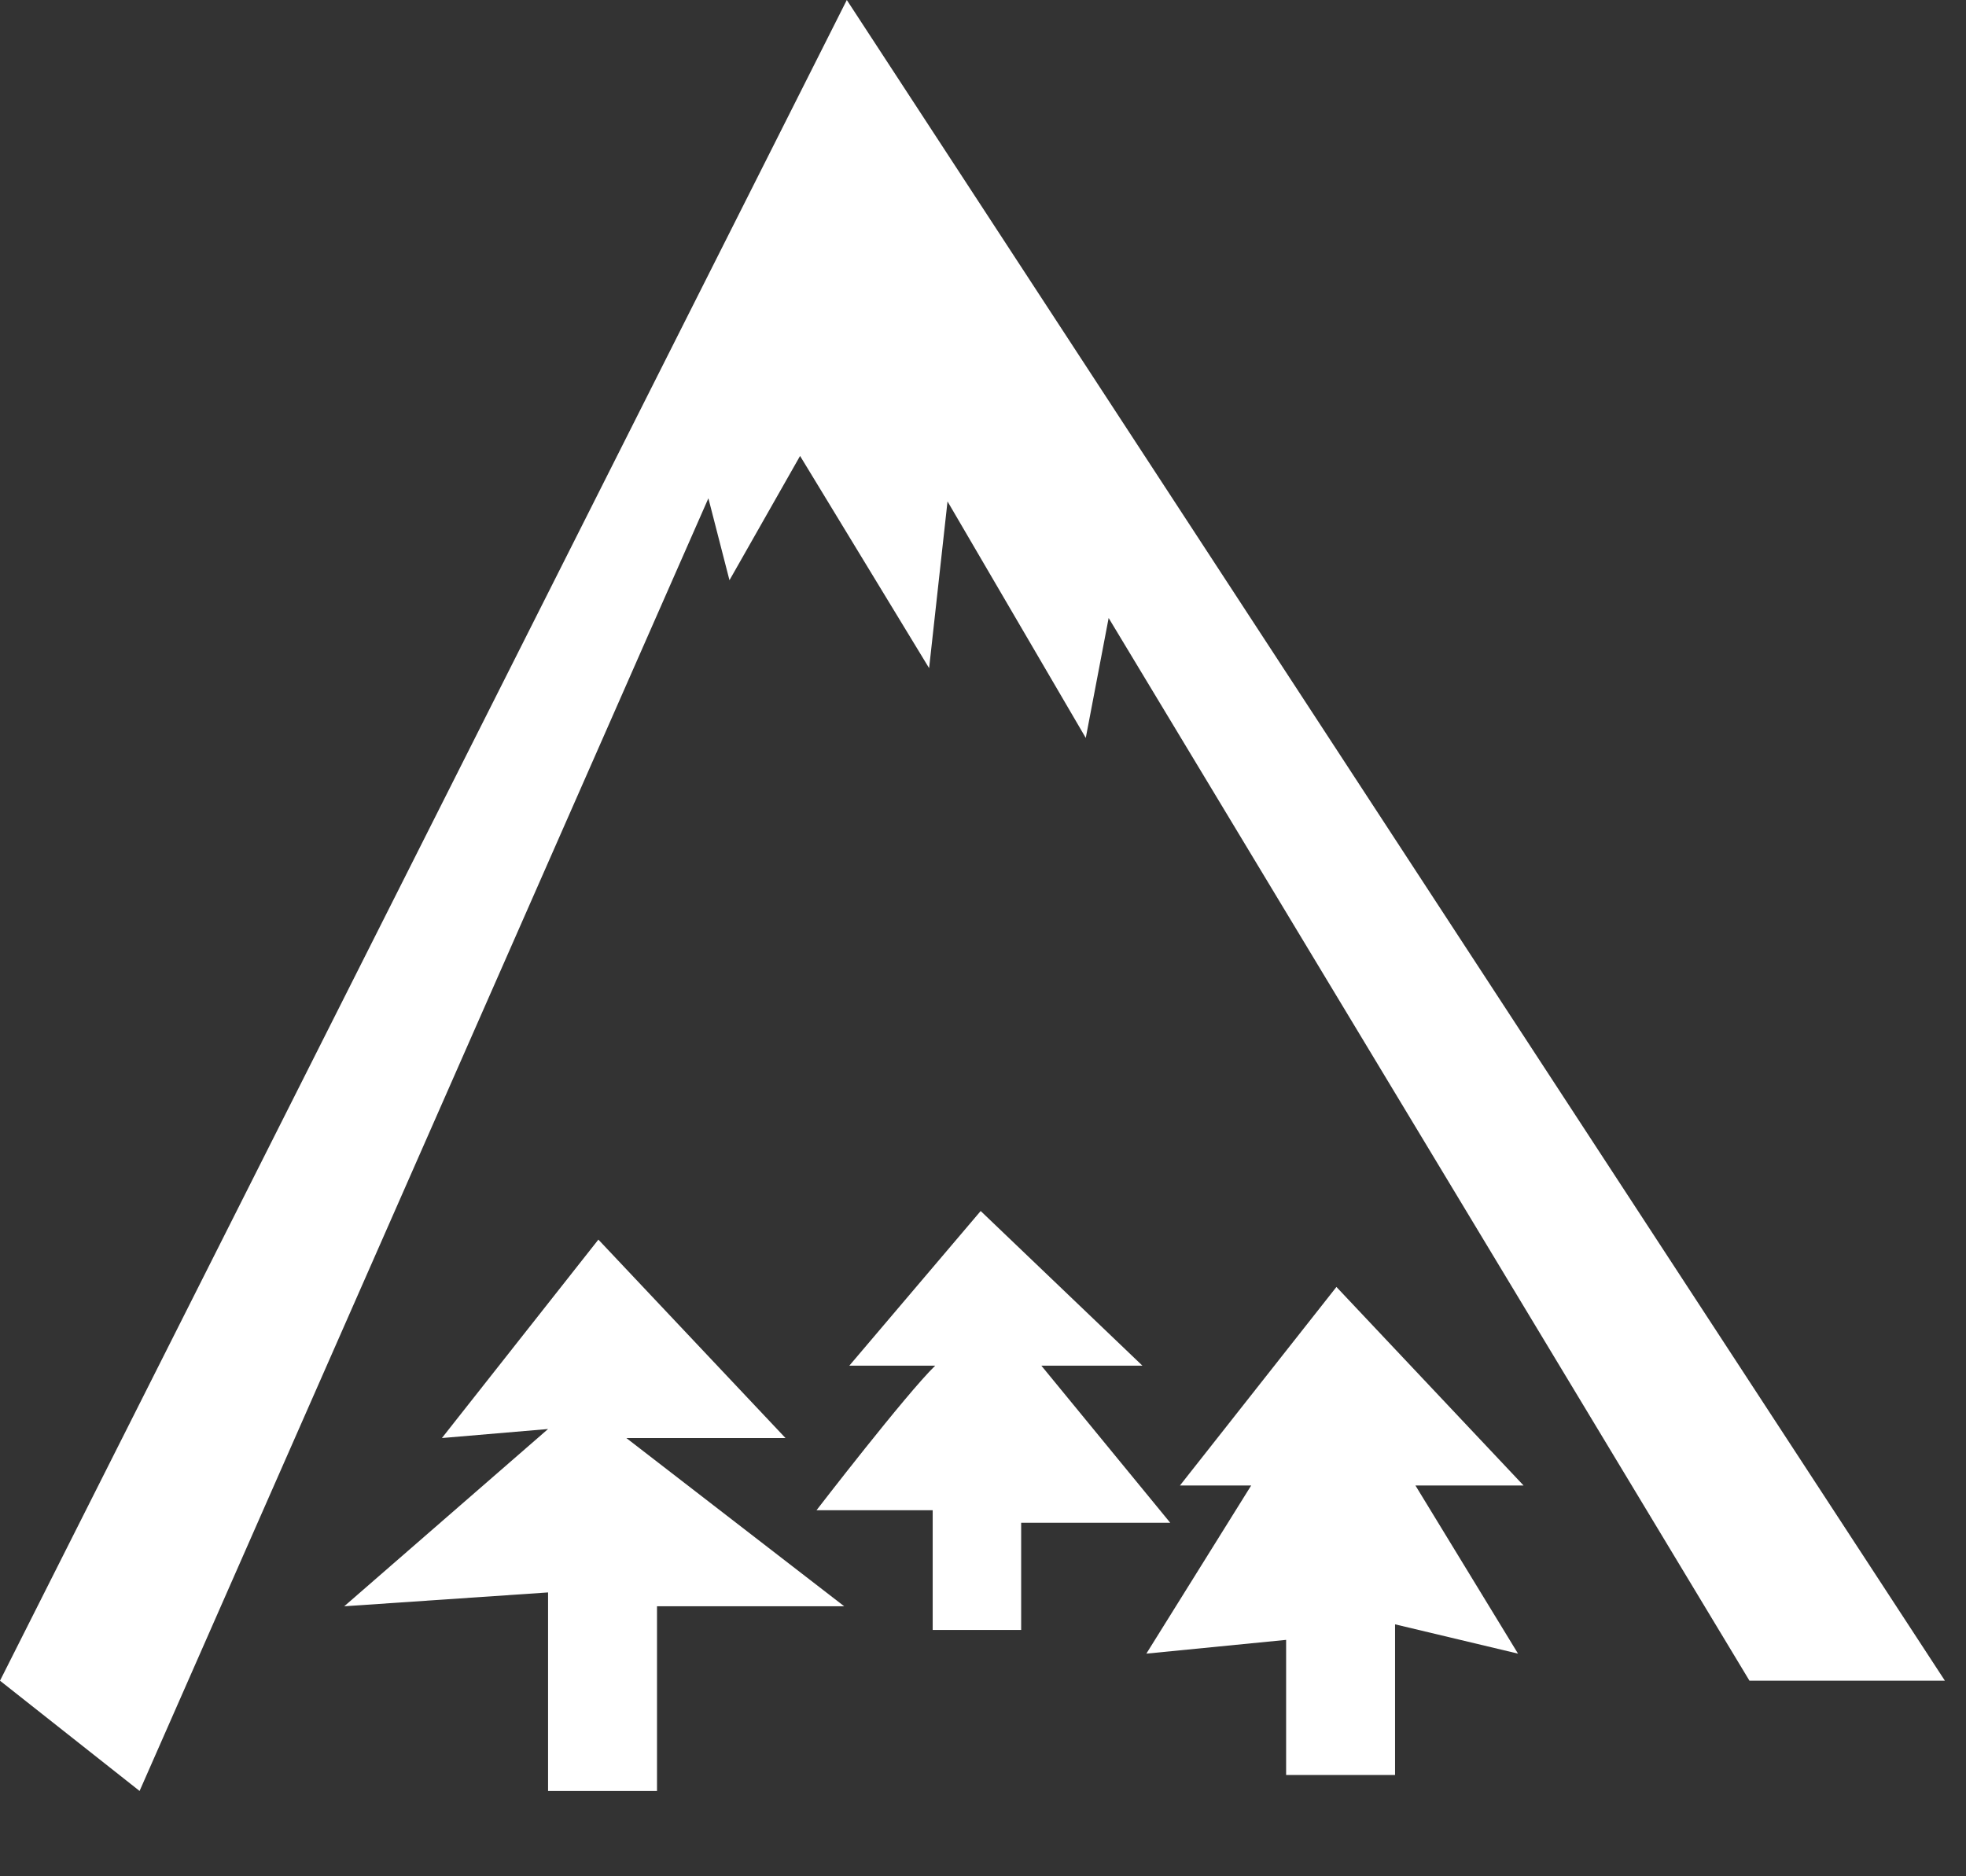 <svg width="22" height="21" viewBox="0 0 22 21" fill="none" xmlns="http://www.w3.org/2000/svg">
<rect x="0" y="0" width="22" height="21" fill="#333333" stroke="none"/>
<path d="M0 18.811L9.476 0L21.764 18.811H19.577L12.406 6.917L12.15 8.259L10.603 5.612L10.397 7.478L8.953 5.103L8.163 6.494L7.927 5.577L1.562 20.045L0 18.811Z" fill="white"/>
<path d="M6.696 13.874L4.945 16.095L6.133 15.994L3.852 17.978L6.133 17.823V20.045H7.352V17.978H9.447L7.009 16.095H8.79L6.696 13.874Z" fill="white"/>
<path d="M14.955 14.404L13.204 16.626H14.001L12.828 18.508L14.392 18.354V19.866H15.611V18.18L16.987 18.508L15.839 16.626H17.049L14.955 14.404Z" fill="white"/>
<path d="M9.504 15.285L10.974 13.554L12.784 15.285H11.653L13.095 17.043H11.427V18.243H10.437V16.903H9.137C9.137 16.903 10.137 15.604 10.465 15.285H9.504Z" fill="white"/>
</svg>
